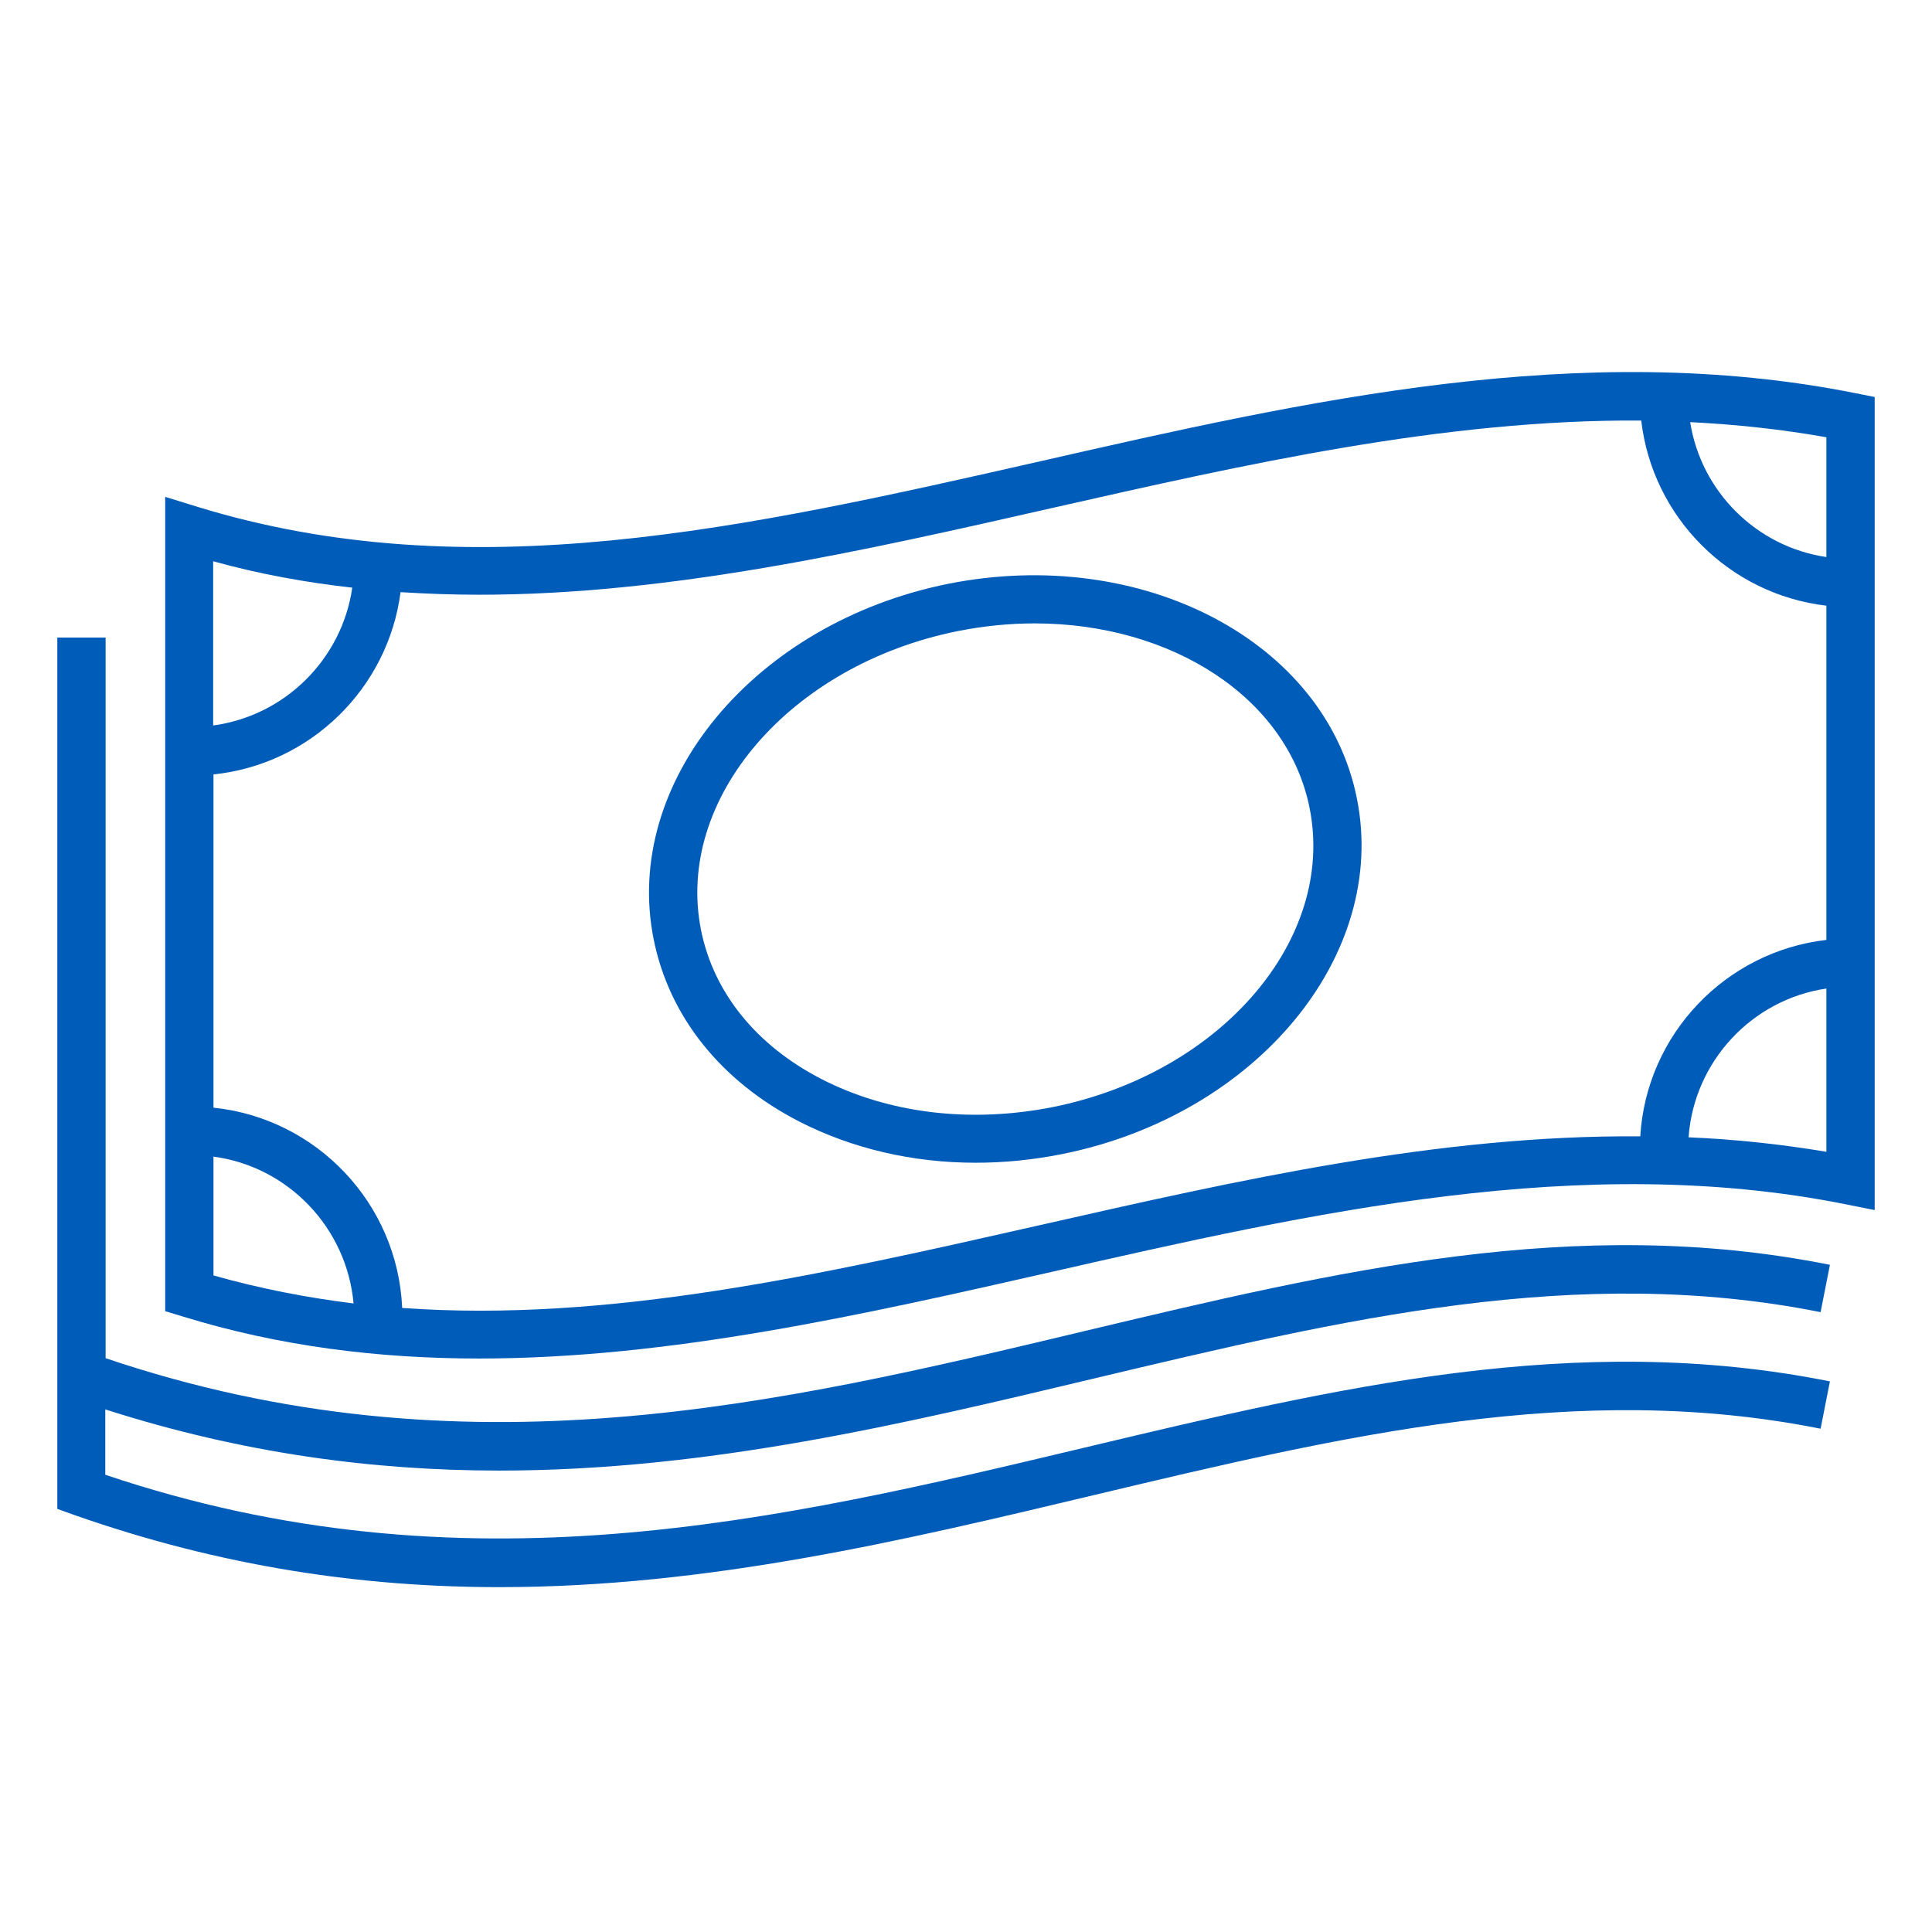 <?xml version="1.0" encoding="utf-8"?>
<!-- Generator: Adobe Illustrator 27.4.1, SVG Export Plug-In . SVG Version: 6.00 Build 0)  -->
<svg version="1.1" id="Ebene_1" xmlns="http://www.w3.org/2000/svg" xmlns:xlink="http://www.w3.org/1999/xlink" x="0px" y="0px"
	 width="600px" height="600px" viewBox="0 0 600 600" style="enable-background:new 0 0 600 600;" xml:space="preserve">
<style type="text/css">
	.st0{fill:#005CB9;}
</style>
<g>
	<path class="st0" d="M576.2,122.1c-85.1-17-170.4,2.3-252.9,21.1C232,163.9,145.9,183.5,61,157.3l-9.7-3v252.9l5.3,1.6
		c30.4,9.4,61.3,13.1,92.2,13.1c59.3,0,119.2-13.6,177.8-26.9c80.9-18.4,164.6-37.4,246.6-21l9,1.8V123.3L576.2,122.1z M567.2,173
		c-21.7-3.2-38.9-20.3-42.3-41.9c14.1,0.7,28.3,2.2,42.3,4.7V173z M109.4,182.5c-3.2,22.2-20.9,39.8-43.2,42.8v-51
		C80.6,178.3,95,180.9,109.4,182.5z M66.3,359.2c23.2,3.1,41.4,22.1,43.5,45.6c-14.5-1.8-29-4.6-43.5-8.7V359.2z M323.3,380.4
		c-68.5,15.5-134.1,30.4-198.4,25.8c-1.4-32.5-26.6-58.9-58.6-62.2V240.5c30.1-3.1,54.2-26.7,58.1-56.6c8.1,0.5,16.3,0.8,24.4,0.8
		c59.3,0,119.2-13.6,177.8-26.9c60.1-13.6,121.7-27.6,183.1-27.2c3.5,30.1,27.4,54,57.5,57.5v103.8c-31.3,3.6-55.9,29.3-57.8,61
		C446.6,352.4,384.2,366.6,323.3,380.4z M524.4,353.2c1.7-23.6,19.7-42.8,42.8-46.2v50.7C552.9,355.3,538.6,353.8,524.4,353.2z"/>
	<path class="st0" d="M155.1,456.7c64.8,0,125.6-14.5,185.1-28.7c76.9-18.3,149.6-35.6,225.2-20.5l2.9-14.7
		c-78.9-15.8-153.1,1.9-231.6,20.6C242,436,144,459.4,32.8,421.8V234.1v-36.1h-15v36.1v198.4v36.1l5,1.8
		c46.3,16.3,90.2,22.5,132.3,22.5c64.8,0,125.6-14.5,185.1-28.7c76.9-18.3,149.6-35.6,225.2-20.5l2.9-14.7
		c-78.9-15.8-153.1,1.9-231.6,20.6c-94.8,22.6-192.7,45.9-304,8.4v-20.3C75.4,451.4,116,456.7,155.1,456.7z"/>
	<path class="st0" d="M294.5,181.3c-60.2,12.1-101.3,61.6-91.5,110.4c4.8,24,20.9,44.1,45.2,56.6c16.4,8.4,35.2,12.8,54.8,12.8
		c8.9,0,17.9-0.9,26.9-2.7c60.2-12.1,101.3-61.6,91.5-110.4C411.7,199.2,354.8,169.3,294.5,181.3z M327,343.8
		c-25.6,5.1-51.1,2-71.9-8.7c-20.2-10.4-33.5-26.8-37.4-46.3c-8.1-40.7,27.6-82.3,79.7-92.8c8.1-1.6,16.1-2.4,23.9-2.4
		c42.4,0,78.5,22.9,85.4,57.3C414.9,291.7,379.2,333.3,327,343.8z"/>
</g>
</svg>
